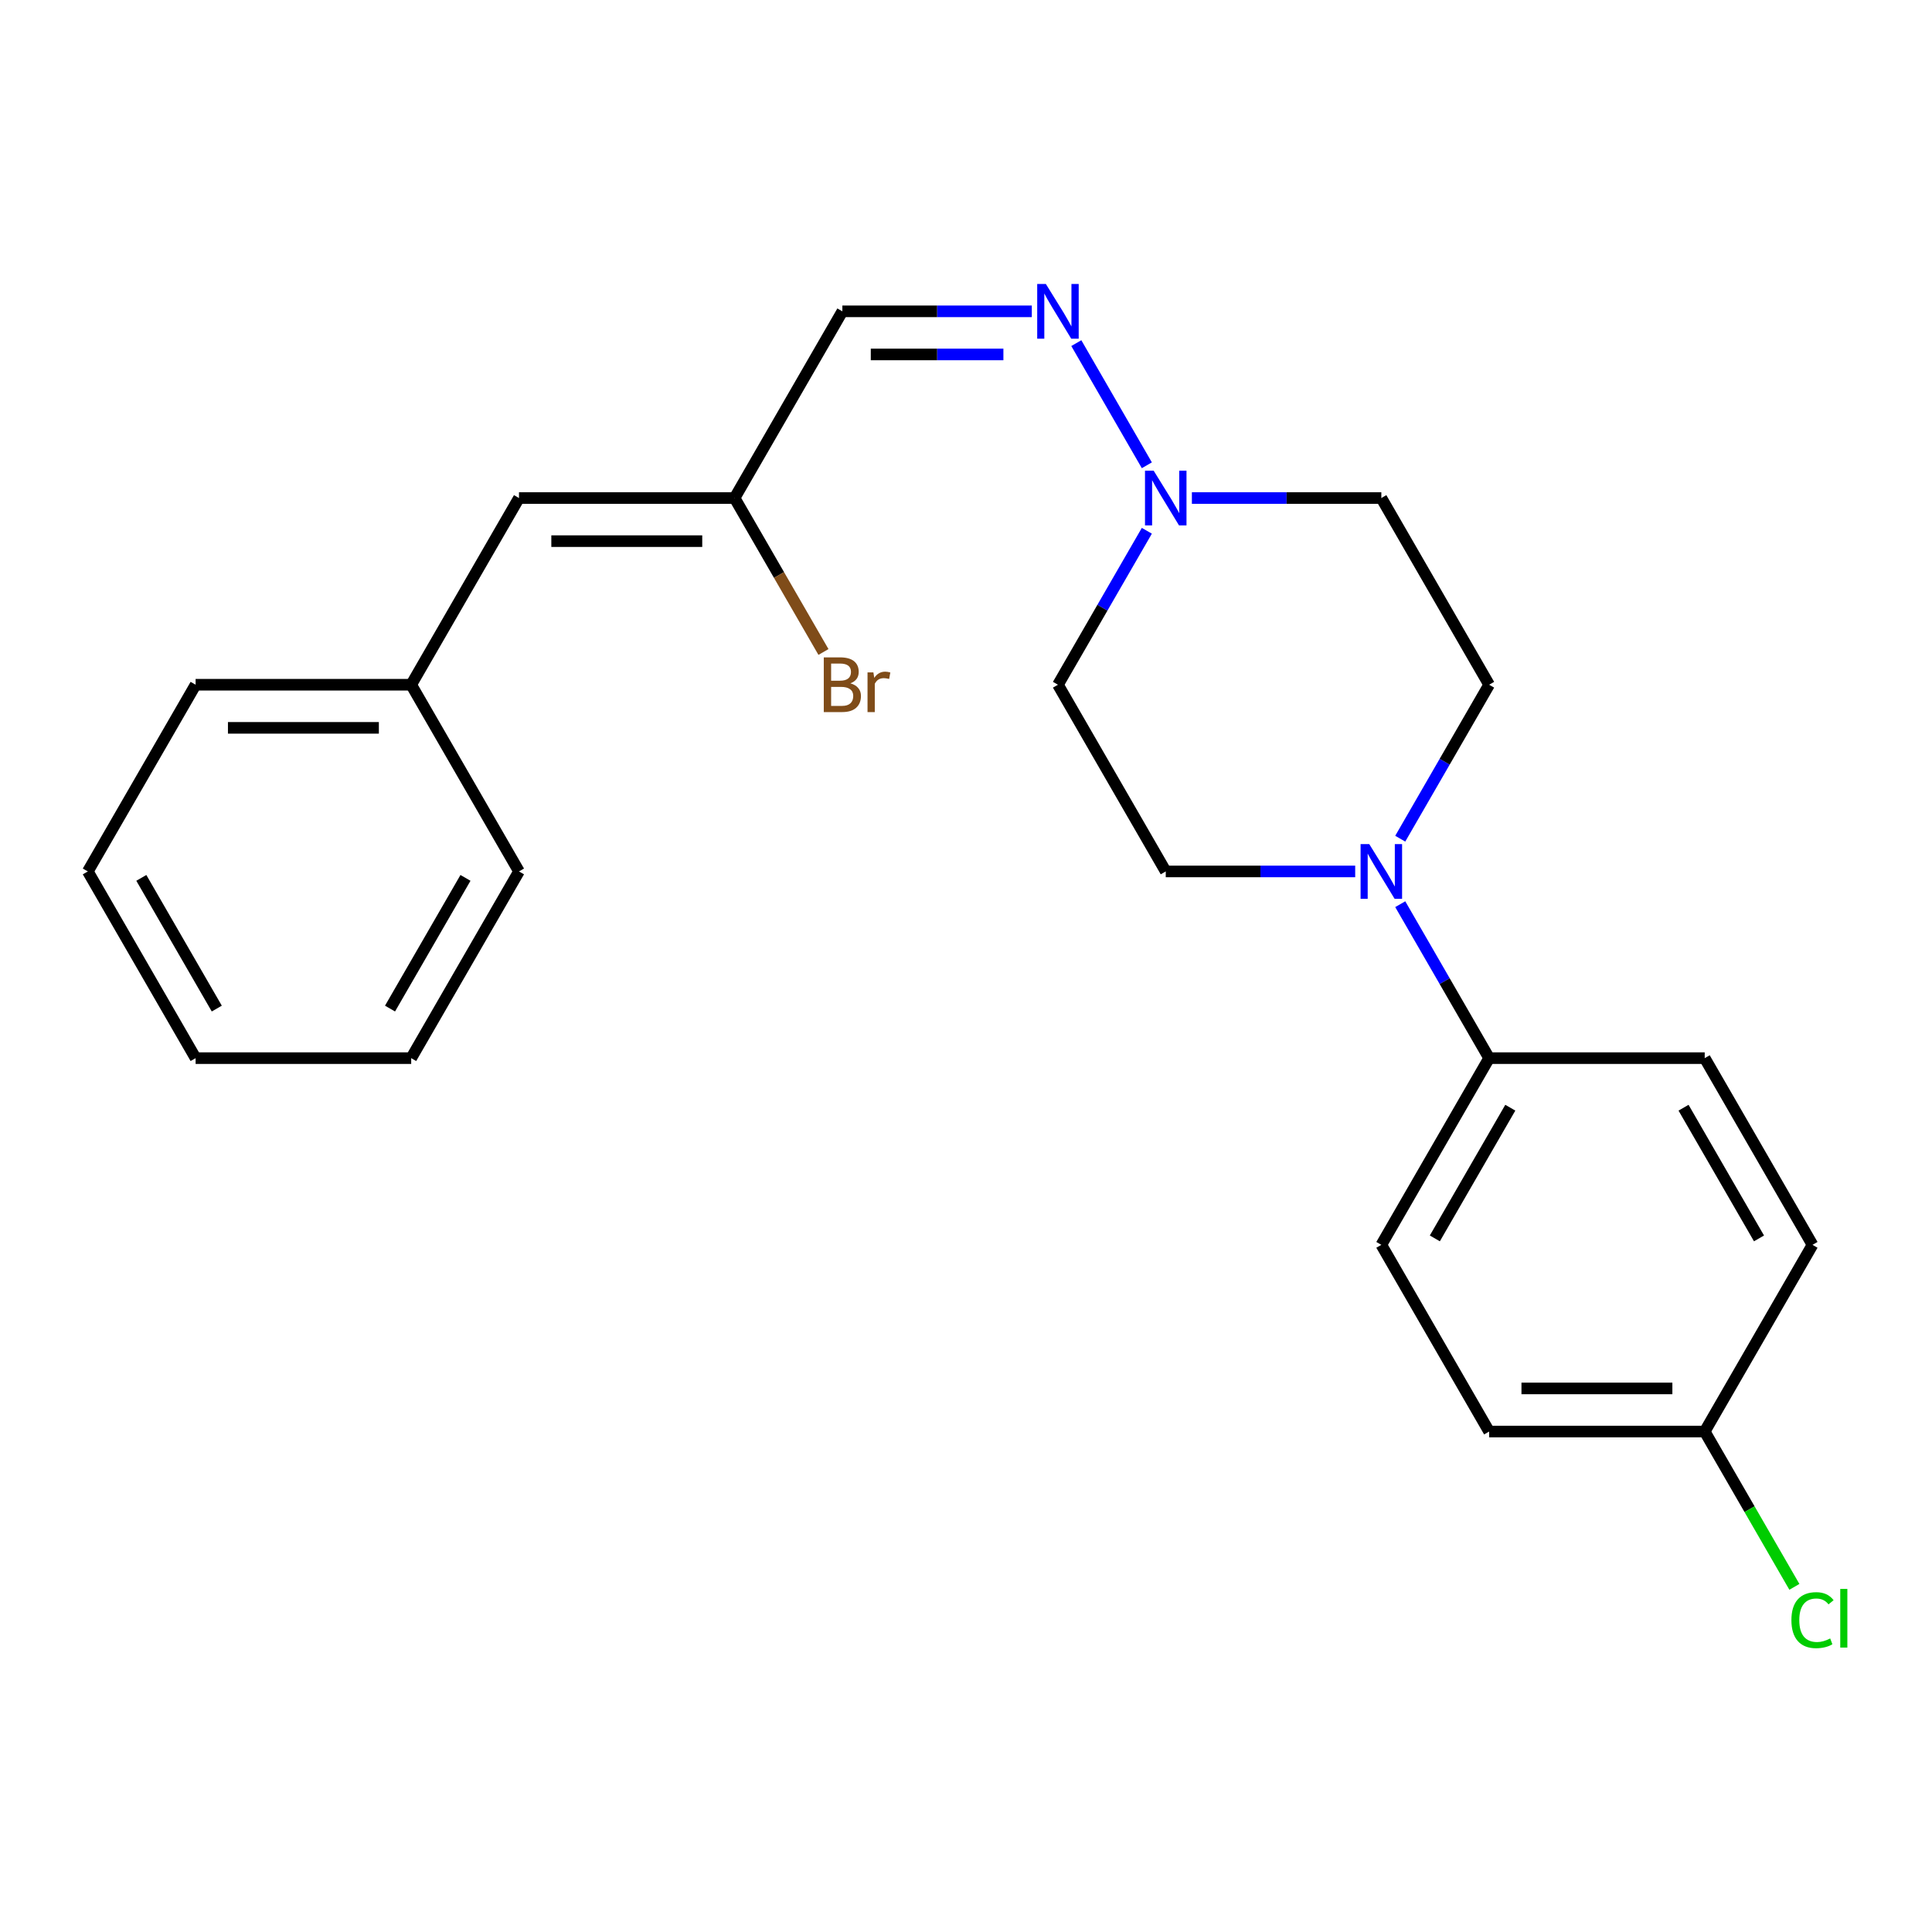 <?xml version='1.0' encoding='iso-8859-1'?>
<svg version='1.1' baseProfile='full'
              xmlns='http://www.w3.org/2000/svg'
                      xmlns:rdkit='http://www.rdkit.org/xml'
                      xmlns:xlink='http://www.w3.org/1999/xlink'
                  xml:space='preserve'
width='1000px' height='1000px' viewBox='0 0 1000 1000'>
<!-- END OF HEADER -->
<rect style='opacity:1.0;fill:#FFFFFF;stroke:none' width='1000' height='1000' x='0' y='0'> </rect>
<path class='bond-4' d='M 724.763,468.004 L 747.766,507.848' style='fill:none;fill-rule:evenodd;stroke:#0000FF;stroke-width:6px;stroke-linecap:butt;stroke-linejoin:miter;stroke-opacity:1' />
<path class='bond-4' d='M 747.766,507.848 L 770.77,547.692' style='fill:none;fill-rule:evenodd;stroke:#000000;stroke-width:6px;stroke-linecap:butt;stroke-linejoin:miter;stroke-opacity:1' />
<path class='bond-6' d='M 724.763,434.105 L 747.766,394.261' style='fill:none;fill-rule:evenodd;stroke:#0000FF;stroke-width:6px;stroke-linecap:butt;stroke-linejoin:miter;stroke-opacity:1' />
<path class='bond-6' d='M 747.766,394.261 L 770.77,354.417' style='fill:none;fill-rule:evenodd;stroke:#000000;stroke-width:6px;stroke-linecap:butt;stroke-linejoin:miter;stroke-opacity:1' />
<path class='bond-7' d='M 701.447,451.054 L 652.418,451.054' style='fill:none;fill-rule:evenodd;stroke:#0000FF;stroke-width:6px;stroke-linecap:butt;stroke-linejoin:miter;stroke-opacity:1' />
<path class='bond-7' d='M 652.418,451.054 L 603.39,451.054' style='fill:none;fill-rule:evenodd;stroke:#000000;stroke-width:6px;stroke-linecap:butt;stroke-linejoin:miter;stroke-opacity:1' />
<path class='bond-0' d='M 593.604,274.73 L 570.6,314.573' style='fill:none;fill-rule:evenodd;stroke:#0000FF;stroke-width:6px;stroke-linecap:butt;stroke-linejoin:miter;stroke-opacity:1' />
<path class='bond-0' d='M 570.6,314.573 L 547.596,354.417' style='fill:none;fill-rule:evenodd;stroke:#000000;stroke-width:6px;stroke-linecap:butt;stroke-linejoin:miter;stroke-opacity:1' />
<path class='bond-1' d='M 593.604,240.83 L 557.1,177.603' style='fill:none;fill-rule:evenodd;stroke:#0000FF;stroke-width:6px;stroke-linecap:butt;stroke-linejoin:miter;stroke-opacity:1' />
<path class='bond-23' d='M 616.919,257.78 L 665.948,257.78' style='fill:none;fill-rule:evenodd;stroke:#0000FF;stroke-width:6px;stroke-linecap:butt;stroke-linejoin:miter;stroke-opacity:1' />
<path class='bond-23' d='M 665.948,257.78 L 714.977,257.78' style='fill:none;fill-rule:evenodd;stroke:#000000;stroke-width:6px;stroke-linecap:butt;stroke-linejoin:miter;stroke-opacity:1' />
<path class='bond-2' d='M 534.066,161.143 L 485.038,161.143' style='fill:none;fill-rule:evenodd;stroke:#0000FF;stroke-width:6px;stroke-linecap:butt;stroke-linejoin:miter;stroke-opacity:1' />
<path class='bond-2' d='M 485.038,161.143 L 436.009,161.143' style='fill:none;fill-rule:evenodd;stroke:#000000;stroke-width:6px;stroke-linecap:butt;stroke-linejoin:miter;stroke-opacity:1' />
<path class='bond-2' d='M 519.358,183.46 L 485.038,183.46' style='fill:none;fill-rule:evenodd;stroke:#0000FF;stroke-width:6px;stroke-linecap:butt;stroke-linejoin:miter;stroke-opacity:1' />
<path class='bond-2' d='M 485.038,183.46 L 450.718,183.46' style='fill:none;fill-rule:evenodd;stroke:#000000;stroke-width:6px;stroke-linecap:butt;stroke-linejoin:miter;stroke-opacity:1' />
<path class='bond-3' d='M 436.009,161.143 L 380.216,257.78' style='fill:none;fill-rule:evenodd;stroke:#000000;stroke-width:6px;stroke-linecap:butt;stroke-linejoin:miter;stroke-opacity:1' />
<path class='bond-5' d='M 380.216,257.78 L 268.629,257.78' style='fill:none;fill-rule:evenodd;stroke:#000000;stroke-width:6px;stroke-linecap:butt;stroke-linejoin:miter;stroke-opacity:1' />
<path class='bond-5' d='M 363.478,280.097 L 285.367,280.097' style='fill:none;fill-rule:evenodd;stroke:#000000;stroke-width:6px;stroke-linecap:butt;stroke-linejoin:miter;stroke-opacity:1' />
<path class='bond-12' d='M 380.216,257.78 L 403.219,297.624' style='fill:none;fill-rule:evenodd;stroke:#000000;stroke-width:6px;stroke-linecap:butt;stroke-linejoin:miter;stroke-opacity:1' />
<path class='bond-12' d='M 403.219,297.624 L 426.223,337.467' style='fill:none;fill-rule:evenodd;stroke:#7F4C19;stroke-width:6px;stroke-linecap:butt;stroke-linejoin:miter;stroke-opacity:1' />
<path class='bond-10' d='M 770.77,547.692 L 714.977,644.329' style='fill:none;fill-rule:evenodd;stroke:#000000;stroke-width:6px;stroke-linecap:butt;stroke-linejoin:miter;stroke-opacity:1' />
<path class='bond-10' d='M 781.729,573.346 L 742.673,640.992' style='fill:none;fill-rule:evenodd;stroke:#000000;stroke-width:6px;stroke-linecap:butt;stroke-linejoin:miter;stroke-opacity:1' />
<path class='bond-11' d='M 770.77,547.692 L 882.357,547.692' style='fill:none;fill-rule:evenodd;stroke:#000000;stroke-width:6px;stroke-linecap:butt;stroke-linejoin:miter;stroke-opacity:1' />
<path class='bond-13' d='M 268.629,257.78 L 212.835,354.417' style='fill:none;fill-rule:evenodd;stroke:#000000;stroke-width:6px;stroke-linecap:butt;stroke-linejoin:miter;stroke-opacity:1' />
<path class='bond-9' d='M 770.77,354.417 L 714.977,257.78' style='fill:none;fill-rule:evenodd;stroke:#000000;stroke-width:6px;stroke-linecap:butt;stroke-linejoin:miter;stroke-opacity:1' />
<path class='bond-8' d='M 603.39,451.054 L 547.596,354.417' style='fill:none;fill-rule:evenodd;stroke:#000000;stroke-width:6px;stroke-linecap:butt;stroke-linejoin:miter;stroke-opacity:1' />
<path class='bond-16' d='M 714.977,644.329 L 770.77,740.966' style='fill:none;fill-rule:evenodd;stroke:#000000;stroke-width:6px;stroke-linecap:butt;stroke-linejoin:miter;stroke-opacity:1' />
<path class='bond-15' d='M 882.357,547.692 L 938.151,644.329' style='fill:none;fill-rule:evenodd;stroke:#000000;stroke-width:6px;stroke-linecap:butt;stroke-linejoin:miter;stroke-opacity:1' />
<path class='bond-15' d='M 871.399,573.346 L 910.454,640.992' style='fill:none;fill-rule:evenodd;stroke:#000000;stroke-width:6px;stroke-linecap:butt;stroke-linejoin:miter;stroke-opacity:1' />
<path class='bond-18' d='M 212.835,354.417 L 101.248,354.417' style='fill:none;fill-rule:evenodd;stroke:#000000;stroke-width:6px;stroke-linecap:butt;stroke-linejoin:miter;stroke-opacity:1' />
<path class='bond-18' d='M 196.097,376.735 L 117.986,376.735' style='fill:none;fill-rule:evenodd;stroke:#000000;stroke-width:6px;stroke-linecap:butt;stroke-linejoin:miter;stroke-opacity:1' />
<path class='bond-19' d='M 212.835,354.417 L 268.629,451.054' style='fill:none;fill-rule:evenodd;stroke:#000000;stroke-width:6px;stroke-linecap:butt;stroke-linejoin:miter;stroke-opacity:1' />
<path class='bond-14' d='M 882.357,740.966 L 938.151,644.329' style='fill:none;fill-rule:evenodd;stroke:#000000;stroke-width:6px;stroke-linecap:butt;stroke-linejoin:miter;stroke-opacity:1' />
<path class='bond-17' d='M 882.357,740.966 L 905.563,781.16' style='fill:none;fill-rule:evenodd;stroke:#000000;stroke-width:6px;stroke-linecap:butt;stroke-linejoin:miter;stroke-opacity:1' />
<path class='bond-17' d='M 905.563,781.16 L 928.769,821.353' style='fill:none;fill-rule:evenodd;stroke:#00CC00;stroke-width:6px;stroke-linecap:butt;stroke-linejoin:miter;stroke-opacity:1' />
<path class='bond-24' d='M 882.357,740.966 L 770.77,740.966' style='fill:none;fill-rule:evenodd;stroke:#000000;stroke-width:6px;stroke-linecap:butt;stroke-linejoin:miter;stroke-opacity:1' />
<path class='bond-24' d='M 865.619,718.649 L 787.508,718.649' style='fill:none;fill-rule:evenodd;stroke:#000000;stroke-width:6px;stroke-linecap:butt;stroke-linejoin:miter;stroke-opacity:1' />
<path class='bond-20' d='M 101.248,354.417 L 45.455,451.054' style='fill:none;fill-rule:evenodd;stroke:#000000;stroke-width:6px;stroke-linecap:butt;stroke-linejoin:miter;stroke-opacity:1' />
<path class='bond-21' d='M 268.629,451.054 L 212.835,547.692' style='fill:none;fill-rule:evenodd;stroke:#000000;stroke-width:6px;stroke-linecap:butt;stroke-linejoin:miter;stroke-opacity:1' />
<path class='bond-21' d='M 240.932,454.391 L 201.877,522.037' style='fill:none;fill-rule:evenodd;stroke:#000000;stroke-width:6px;stroke-linecap:butt;stroke-linejoin:miter;stroke-opacity:1' />
<path class='bond-25' d='M 45.455,451.054 L 101.248,547.692' style='fill:none;fill-rule:evenodd;stroke:#000000;stroke-width:6px;stroke-linecap:butt;stroke-linejoin:miter;stroke-opacity:1' />
<path class='bond-25' d='M 73.151,454.391 L 112.206,522.037' style='fill:none;fill-rule:evenodd;stroke:#000000;stroke-width:6px;stroke-linecap:butt;stroke-linejoin:miter;stroke-opacity:1' />
<path class='bond-22' d='M 212.835,547.692 L 101.248,547.692' style='fill:none;fill-rule:evenodd;stroke:#000000;stroke-width:6px;stroke-linecap:butt;stroke-linejoin:miter;stroke-opacity:1' />
<path  class='atom-0' d='M 708.717 436.894
L 717.997 451.894
Q 718.917 453.374, 720.397 456.054
Q 721.877 458.734, 721.957 458.894
L 721.957 436.894
L 725.717 436.894
L 725.717 465.214
L 721.837 465.214
L 711.877 448.814
Q 710.717 446.894, 709.477 444.694
Q 708.277 442.494, 707.917 441.814
L 707.917 465.214
L 704.237 465.214
L 704.237 436.894
L 708.717 436.894
' fill='#0000FF'/>
<path  class='atom-1' d='M 597.13 243.62
L 606.41 258.62
Q 607.33 260.1, 608.81 262.78
Q 610.29 265.46, 610.37 265.62
L 610.37 243.62
L 614.13 243.62
L 614.13 271.94
L 610.25 271.94
L 600.29 255.54
Q 599.13 253.62, 597.89 251.42
Q 596.69 249.22, 596.33 248.54
L 596.33 271.94
L 592.65 271.94
L 592.65 243.62
L 597.13 243.62
' fill='#0000FF'/>
<path  class='atom-2' d='M 541.336 146.983
L 550.616 161.983
Q 551.536 163.463, 553.016 166.143
Q 554.496 168.823, 554.576 168.983
L 554.576 146.983
L 558.336 146.983
L 558.336 175.303
L 554.456 175.303
L 544.496 158.903
Q 543.336 156.983, 542.096 154.783
Q 540.896 152.583, 540.536 151.903
L 540.536 175.303
L 536.856 175.303
L 536.856 146.983
L 541.336 146.983
' fill='#0000FF'/>
<path  class='atom-13' d='M 440.149 353.697
Q 442.869 354.457, 444.229 356.137
Q 445.629 357.777, 445.629 360.217
Q 445.629 364.137, 443.109 366.377
Q 440.629 368.577, 435.909 368.577
L 426.389 368.577
L 426.389 340.257
L 434.749 340.257
Q 439.589 340.257, 442.029 342.217
Q 444.469 344.177, 444.469 347.777
Q 444.469 352.057, 440.149 353.697
M 430.189 343.457
L 430.189 352.337
L 434.749 352.337
Q 437.549 352.337, 438.989 351.217
Q 440.469 350.057, 440.469 347.777
Q 440.469 343.457, 434.749 343.457
L 430.189 343.457
M 435.909 365.377
Q 438.669 365.377, 440.149 364.057
Q 441.629 362.737, 441.629 360.217
Q 441.629 357.897, 439.989 356.737
Q 438.389 355.537, 435.309 355.537
L 430.189 355.537
L 430.189 365.377
L 435.909 365.377
' fill='#7F4C19'/>
<path  class='atom-13' d='M 452.069 348.017
L 452.509 350.857
Q 454.669 347.657, 458.189 347.657
Q 459.309 347.657, 460.829 348.057
L 460.229 351.417
Q 458.509 351.017, 457.549 351.017
Q 455.869 351.017, 454.749 351.697
Q 453.669 352.337, 452.789 353.897
L 452.789 368.577
L 449.029 368.577
L 449.029 348.017
L 452.069 348.017
' fill='#7F4C19'/>
<path  class='atom-18' d='M 927.231 838.583
Q 927.231 831.543, 930.511 827.863
Q 933.831 824.143, 940.111 824.143
Q 945.951 824.143, 949.071 828.263
L 946.431 830.423
Q 944.151 827.423, 940.111 827.423
Q 935.831 827.423, 933.551 830.303
Q 931.311 833.143, 931.311 838.583
Q 931.311 844.183, 933.631 847.063
Q 935.991 849.943, 940.551 849.943
Q 943.671 849.943, 947.311 848.063
L 948.431 851.063
Q 946.951 852.023, 944.711 852.583
Q 942.471 853.143, 939.991 853.143
Q 933.831 853.143, 930.511 849.383
Q 927.231 845.623, 927.231 838.583
' fill='#00CC00'/>
<path  class='atom-18' d='M 952.511 822.423
L 956.191 822.423
L 956.191 852.783
L 952.511 852.783
L 952.511 822.423
' fill='#00CC00'/>
</svg>
